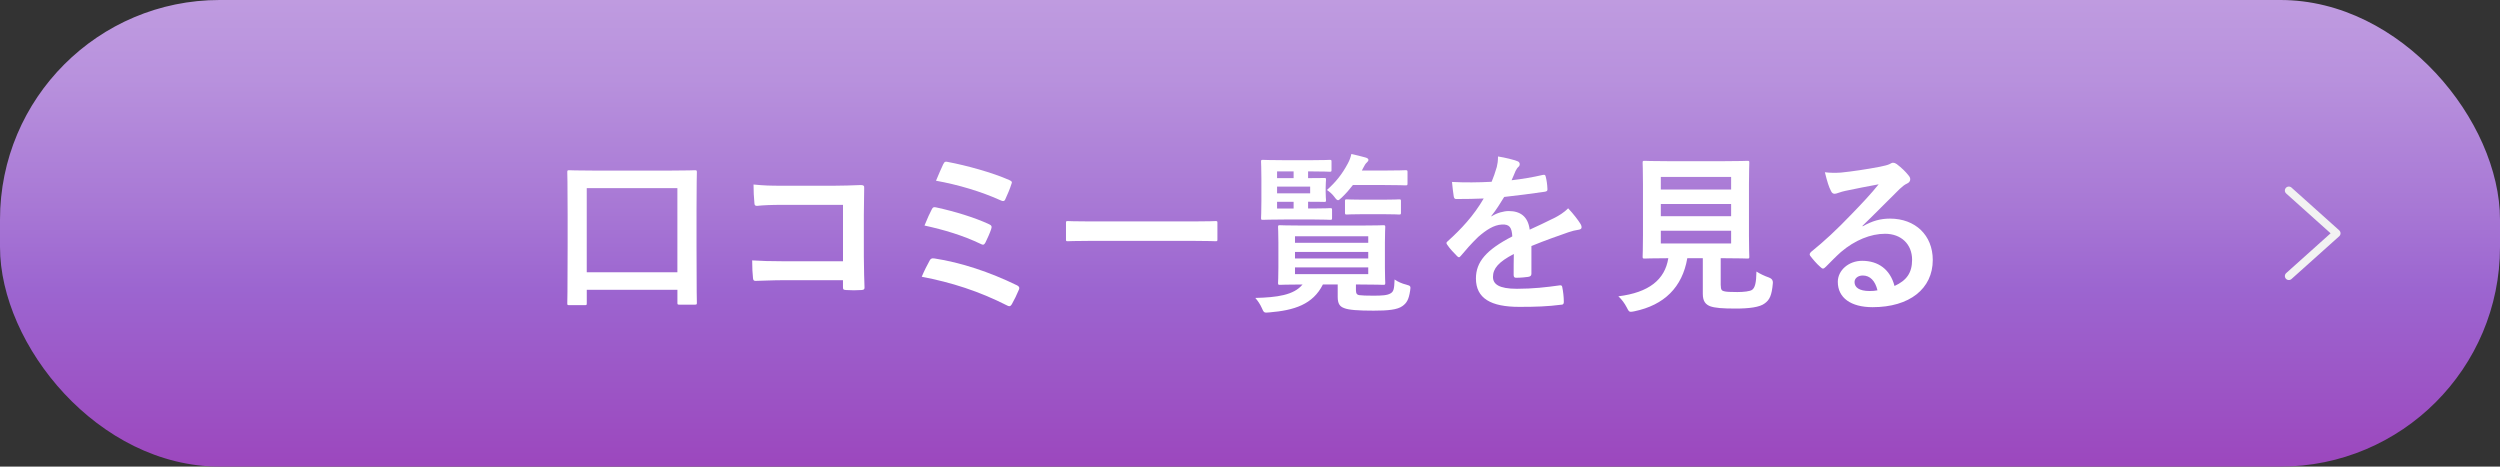<?xml version="1.0" encoding="UTF-8"?><svg id="_レイヤー_2" xmlns="http://www.w3.org/2000/svg" xmlns:xlink="http://www.w3.org/1999/xlink" viewBox="0 0 943 176"><rect x="0" y="0" width="943" height="176" fill="#333333" stroke="none"/><defs><style>.cls-1{fill:#fff;}.cls-2{fill:url(#_名称未設定グラデーション_22);}.cls-3{fill:none;stroke:#f2f2f2;stroke-linecap:round;stroke-linejoin:round;stroke-width:3px;}</style><linearGradient id="_名称未設定グラデーション_22" x1="471.5" y1="0" x2="471.5" y2="176" gradientUnits="userSpaceOnUse"><stop offset="0" stop-color="#bf9be0"/><stop offset=".17" stop-color="#b891dd"/><stop offset=".44" stop-color="#a878d5"/><stop offset=".62" stop-color="#9c65d0"/><stop offset=".99" stop-color="#9c48be"/></linearGradient></defs><g id="_レイヤー_1-2"><g><rect class="cls-2" y="0" width="943" height="176" rx="82.85" ry="82.85"/><g><path class="cls-1" d="m214.69,115.1c-.65,0-.71-.06-.71-.71,0-.46.13-3.83.13-21.38v-12.03c0-12.03-.13-15.6-.13-15.99,0-.71.06-.78.71-.78.46,0,2.67.13,8.97.13h29.51c6.3,0,8.52-.13,8.91-.13.71,0,.78.07.78.78,0,.39-.13,3.9-.13,14.3v13.72c0,17.36.13,20.8.13,21.19,0,.65-.07.71-.78.71h-5.85c-.65,0-.71-.07-.71-.71v-4.88h-34.19v5.07c0,.65-.06.71-.78.71h-5.85Zm6.63-12.41h34.19v-31.72h-34.19v31.72Z"/><path class="cls-1" d="m317.97,77.27h-22.69c-4.42,0-7.48.13-9.75.39-.71,0-.97-.32-.97-1.1-.2-1.76-.33-4.81-.33-6.96,3.9.39,6.17.46,10.86.46h19.31c3.38,0,6.83-.13,10.27-.26,1.04,0,1.37.26,1.3,1.11,0,3.45-.13,6.83-.13,10.27v15.54c0,4.74.2,9.95.26,11.77,0,.65-.26.84-1.17.91-1.82.13-3.9.13-5.72,0-1.04-.07-1.24-.13-1.24-1.11v-2.6h-22.36c-4.09,0-7.54.2-10.66.26-.58,0-.84-.26-.91-.97-.19-1.69-.32-4.03-.32-6.76,3.05.2,6.83.33,11.96.33h22.3v-21.26Z"/><path class="cls-1" d="m350.67,98.27c.32-.59.71-.98,1.82-.78,9.88,1.5,20.74,5.07,31.14,10.14.71.33,1.1.85.65,1.76-.78,1.88-1.69,3.71-2.6,5.33-.33.52-.58.78-.98.78-.26,0-.58-.13-.91-.32-10.53-5.33-20.87-8.65-32.11-10.79.84-2.02,2.14-4.62,2.99-6.11Zm.84-19.37c.33-.71.71-.91,1.69-.65,6.89,1.49,14.37,3.77,19.83,6.3,1.04.46,1.17.91.84,1.88-.39,1.24-1.5,3.77-2.14,5.01-.33.59-.58.85-.91.85-.26,0-.52-.07-.84-.26-6.96-3.32-13.85-5.33-21.26-6.96,1.04-2.6,2.14-5.01,2.79-6.18Zm4.29-16.97c.52-1.04.84-1.04,1.75-.84,6.89,1.3,16.71,3.96,23.14,6.82,1.04.46,1.17.78.78,1.62-.46,1.56-1.62,4.23-2.28,5.66-.32.78-.91.78-1.56.46-7.61-3.45-16.25-5.98-24.57-7.48.78-1.88,2.21-5.2,2.73-6.24Z"/><path class="cls-1" d="m411.05,90.86c-5.85,0-7.87.13-8.25.13-.65,0-.71-.06-.71-.65v-6.3c0-.59.06-.65.71-.65.39,0,2.41.13,8.25.13h39.2c5.85,0,7.87-.13,8.25-.13.65,0,.71.06.71.65v6.3c0,.59-.06.65-.71.65-.39,0-2.41-.13-8.25-.13h-39.2Z"/><path class="cls-1" d="m511.48,109.58c0,.97.19,1.56,1.23,1.75.91.13,2.67.2,5.33.2,3.25,0,5.27-.13,6.44-.85,1.11-.65,1.43-1.37,1.56-5.26,1.17.84,2.79,1.56,4.42,1.95,1.69.46,1.69.59,1.43,2.34-.52,3.45-1.37,4.62-2.86,5.72-1.95,1.43-5.53,1.75-10.92,1.75-5.79,0-9.42-.26-11.12-.97-1.56-.58-2.41-1.56-2.41-4.22v-4.68h-5.59c-3.77,7.54-10.79,9.75-20.22,10.53-2.02.2-2.02.13-2.86-1.75-.58-1.3-1.43-2.6-2.41-3.71,8.13-.2,14.56-1.04,17.81-5.07-5.92,0-8.12.13-8.51.13-.65,0-.72-.06-.72-.78,0-.39.13-1.95.13-5.79v-9.36c0-3.83-.13-5.39-.13-5.85,0-.65.07-.71.72-.71.39,0,2.67.13,8.97.13h21.06c6.24,0,8.51-.13,8.91-.13.71,0,.78.06.78.71,0,.39-.13,2.02-.13,5.85v9.36c0,3.83.13,5.39.13,5.79,0,.71-.06.78-.78.78-.39,0-2.67-.13-8.91-.13h-1.37v2.28Zm-15.99-30.94c4.42,0,5.85-.13,6.24-.13.65,0,.72.06.72.71v2.99c0,.65-.07.71-.72.71-.39,0-1.82-.13-6.24-.13h-10.66c-5.46,0-8.06.13-8.45.13-.65,0-.71-.06-.71-.71,0-.39.13-2.34.13-6.37v-8.39c0-4.09-.13-6.04-.13-6.44,0-.65.06-.71.71-.71.39,0,2.99.13,8.45.13h9.36c5.33,0,6.96-.13,7.35-.13.65,0,.71.07.71.71v3.06c0,.65-.07.71-.71.71-.39,0-2.02-.13-7.35-.13h-.78v2.54c3.9,0,5.72-.06,6.11-.06.58,0,.65.06.65.71,0,.39-.13,1.11-.13,2.93v1.75c0,1.82.13,2.54.13,2.93,0,.65-.07.71-.65.71-.39,0-2.21-.06-6.11-.06v2.54h2.08Zm-13.78-11.44h6.24v-2.54h-6.24v2.54Zm12.48,3.19h-12.48v2.54h12.48v-2.54Zm-6.24,8.26v-2.54h-6.24v2.54h6.24Zm.52,10.46v2.47h27.63v-2.47h-27.63Zm27.63,8.38v-2.47h-27.63v2.47h27.63Zm0,3.38h-27.63v2.54h27.63v-2.54Zm-5.79-31.07c-1.24,1.62-2.6,3.19-4.16,4.68-.72.65-1.11,1.04-1.43,1.04-.39,0-.78-.39-1.43-1.3-.84-1.11-1.82-1.95-2.79-2.54,3.44-3.06,5.79-6.05,7.87-9.95.71-1.3,1.1-2.41,1.36-3.64,1.89.39,3.51.84,5.27,1.3.78.2,1.17.52,1.17.91s-.2.59-.58.98c-.46.39-.84.97-1.5,2.27l-.39.78h8.19c5.85,0,7.87-.13,8.25-.13.71,0,.78.07.78.71v4.23c0,.71-.07.78-.78.78-.39,0-2.41-.13-8.25-.13h-11.57Zm4.03,10.99c-4.48,0-5.92.13-6.3.13-.65,0-.71-.07-.71-.72v-4.29c0-.65.06-.71.71-.71.39,0,1.82.13,6.3.13h7.09c4.49,0,5.92-.13,6.3-.13.65,0,.71.06.71.71v4.29c0,.65-.06.72-.71.72-.39,0-1.82-.13-6.3-.13h-7.09Z"/><path class="cls-1" d="m577.65,103.27c0,.71-.39,1.04-1.24,1.17-.84.13-2.79.33-4.62.33-.58,0-.84-.39-.84-1.04,0-2.34,0-5.59.07-7.93-5.79,2.99-7.87,5.53-7.87,8.64,0,2.73,2.21,4.49,9.04,4.49,5.98,0,11.18-.59,16.19-1.3.58-.06.84.13.91.71.33,1.5.58,3.77.58,5.33.06.78-.2,1.24-.71,1.24-5.59.71-9.82.84-16.12.84-10.66,0-16.32-3.19-16.32-10.72,0-6.24,3.9-10.79,13.72-15.86-.2-3.31-.98-4.62-3.9-4.48-3.06.13-5.98,2.08-8.97,4.68-2.79,2.73-4.42,4.62-6.5,7.09-.33.39-.52.58-.78.58-.19,0-.46-.2-.71-.46-.91-.91-2.86-2.92-3.71-4.29-.2-.26-.26-.46-.26-.59,0-.26.13-.46.46-.71,5-4.48,9.82-9.62,13.58-16.12-3.05.13-6.57.2-10.4.2-.58,0-.78-.32-.91-1.04-.19-1.04-.46-3.45-.65-5.4,4.94.26,10.01.2,14.95-.06.71-1.76,1.3-3.31,1.95-5.59.26-1.11.46-2.21.46-3.96,2.86.46,5.72,1.17,7.41,1.82.52.19.78.65.78,1.1,0,.33-.13.71-.46.98-.39.32-.78.91-1.11,1.56-.39.91-.71,1.76-1.5,3.51,3.97-.46,7.93-1.11,11.83-2.02.71-.13.91.06,1.04.65.33,1.3.58,2.79.65,4.68.07.65-.19.91-1.1,1.04-4.88.71-10.47,1.43-15.21,1.95-1.5,2.4-2.92,4.81-4.88,7.21l.07.13c2.08-1.37,4.75-2.02,6.5-2.02,4.29,0,7.28,1.95,7.93,7.02,2.54-1.17,6.24-2.86,9.56-4.55,1.24-.65,3.32-1.82,4.94-3.51,2.14,2.28,3.83,4.55,4.55,5.72.39.59.52,1.04.52,1.43,0,.52-.33.78-.98.91-1.37.2-2.67.52-3.96.97-4.23,1.5-8.45,2.93-13.98,5.2v10.46Z"/><path class="cls-1" d="m649.08,107.69c0,1.5.33,1.95,1.17,2.15.84.26,2.54.32,5.07.32,2.34,0,4.81-.26,5.59-.85,1.04-.78,1.56-2.54,1.62-6.89,1.3.84,3.06,1.69,4.75,2.27q1.62.59,1.43,2.21c-.39,4.55-1.24,6.24-3.06,7.54-1.82,1.43-5.85,1.95-10.86,1.95s-7.93-.2-9.82-.91c-1.5-.65-2.67-1.69-2.67-4.62v-13.46h-5.85c-1.89,10.98-8.71,17.68-19.96,20.02-.65.13-1.04.19-1.37.19-.65,0-.84-.32-1.5-1.62-.84-1.62-1.95-3.12-3.18-4.22,11.5-1.43,17.55-6.24,18.85-14.37h-.13c-6.31,0-8.39.13-8.78.13-.71,0-.78-.07-.78-.72,0-.46.13-2.86.13-7.93v-19.44c0-5.2-.13-7.61-.13-8.06,0-.65.07-.71.78-.71.39,0,2.6.13,8.91.13h20.93c6.24,0,8.45-.13,8.91-.13.65,0,.71.06.71.71,0,.46-.13,2.86-.13,8.06v19.44c0,5.07.13,7.54.13,7.93,0,.65-.06.72-.71.72-.46,0-2.67-.13-8.91-.13h-1.17v10.27Zm-22.62-40.95v4.75h26.52v-4.75h-26.52Zm26.52,14.82v-4.62h-26.52v4.62h26.52Zm0,5.46h-26.52v4.81h26.52v-4.81Z"/><path class="cls-1" d="m702.58,85.39c3.64-2.08,6.7-2.93,10.34-2.93,9.49,0,16.12,6.24,16.12,15.6,0,10.86-8.78,17.81-22.69,17.81-8.19,0-13.13-3.51-13.13-9.56,0-4.35,4.1-7.93,9.17-7.93,6.11,0,10.59,3.25,12.22,9.49,4.55-2.08,6.63-4.94,6.63-9.88,0-5.91-4.16-9.81-10.21-9.81-5.4,0-11.38,2.4-16.64,6.89-1.89,1.69-3.71,3.57-5.66,5.53-.46.46-.78.71-1.11.71-.26,0-.58-.2-.97-.59-1.37-1.17-2.8-2.86-3.84-4.22-.39-.52-.19-.97.33-1.49,5.07-4.1,9.56-8.26,15.41-14.37,4.03-4.16,7.08-7.41,10.08-11.12-3.9.71-8.52,1.62-12.55,2.47-.84.2-1.69.39-2.73.78-.32.13-.97.33-1.3.33-.65,0-1.1-.33-1.43-1.11-.78-1.49-1.37-3.31-2.28-7.02,1.95.26,4.1.26,6.05.13,3.96-.39,9.68-1.23,14.75-2.21,1.62-.33,2.92-.65,3.58-.98.33-.19.91-.52,1.24-.52.65,0,1.04.2,1.5.52,1.95,1.5,3.25,2.79,4.35,4.16.52.59.72,1.04.72,1.56,0,.65-.39,1.23-1.11,1.56-1.11.52-1.62.97-2.86,2.08-4.75,4.62-9.1,9.17-14.04,13.91l.06.2Zm.07,18.53c-1.88,0-3.12,1.11-3.12,2.47,0,2.01,1.75,3.38,5.66,3.38,1.17,0,2.01-.06,2.99-.26-.85-3.57-2.79-5.59-5.53-5.59Z"/></g><polyline class="cls-3" points="863.35 71.87 881.35 88 863.35 104.13"/></g></g></svg>